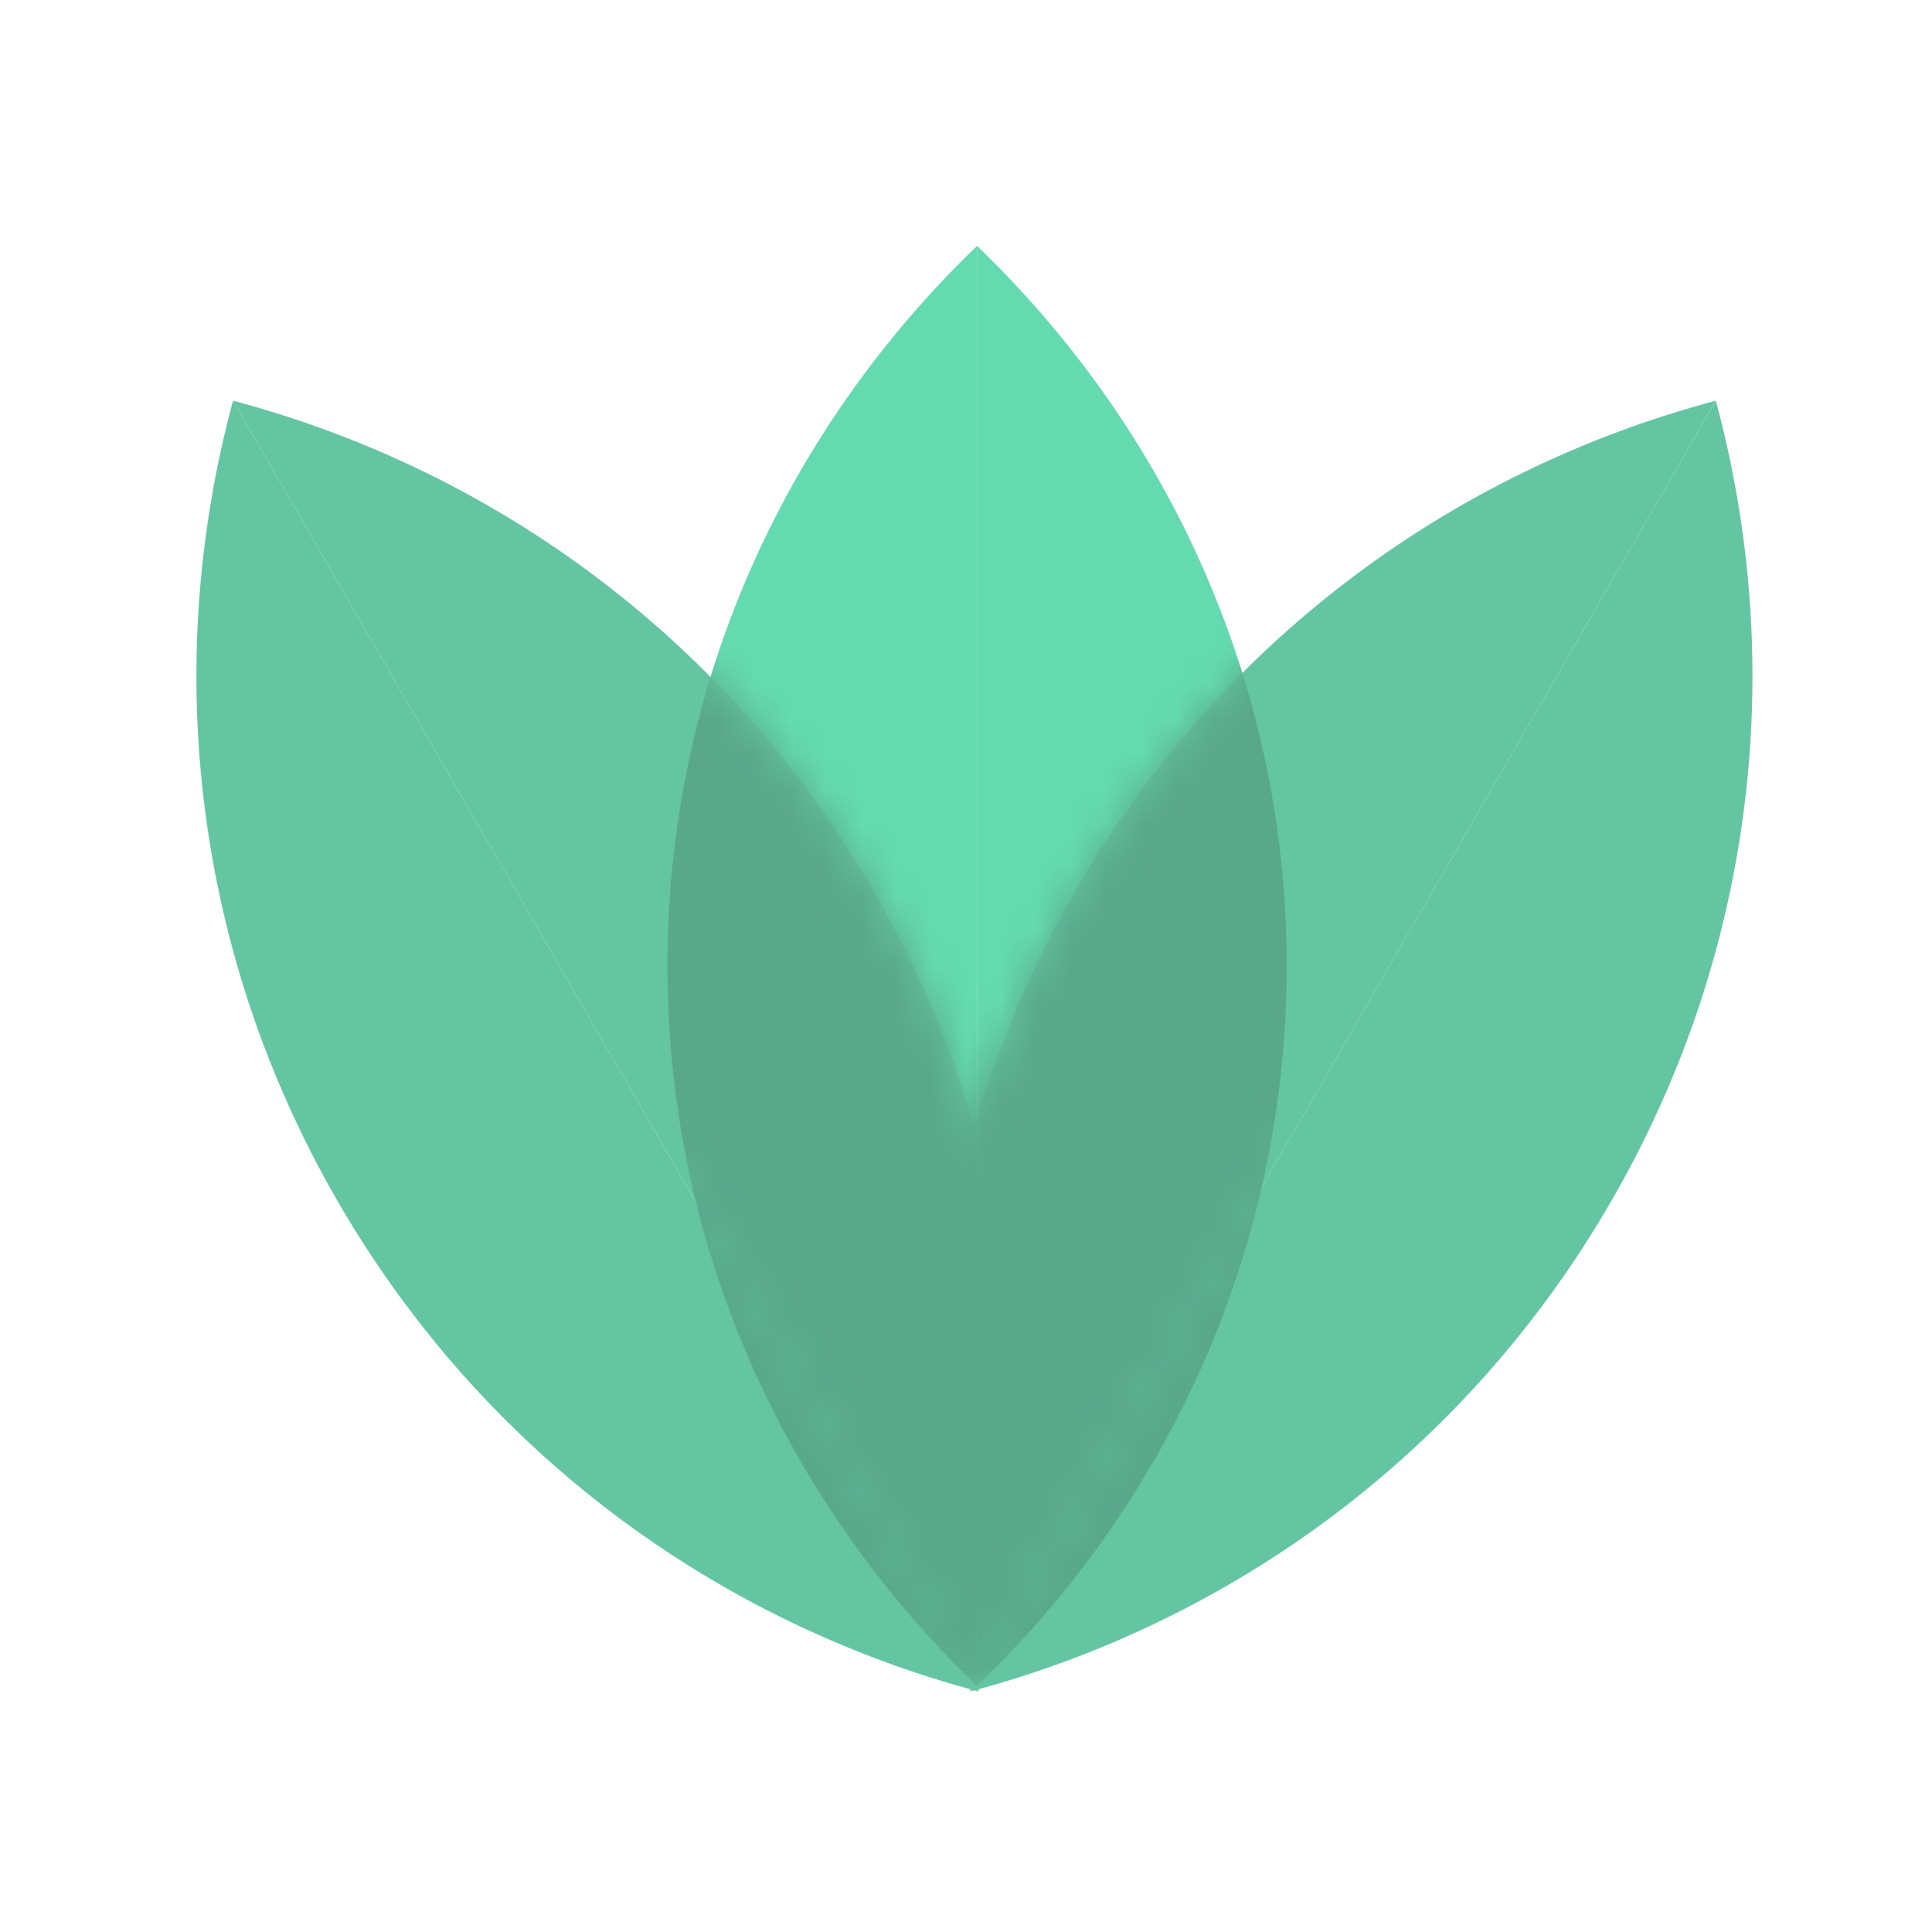 <?xml version="1.0" encoding="UTF-8"?> <svg xmlns="http://www.w3.org/2000/svg" width="55" height="55" viewBox="0 0 55 55" fill="none"> <g clip-path="url(#clip0)"> <path d="M27.815 48C33.259 42.763 36.63 35.513 36.63 27.501C36.63 23.552 35.812 19.788 34.329 16.359C32.804 12.83 30.575 9.656 27.815 7V48Z" fill="#54D6A8" fill-opacity="0.9"></path> <path d="M21.301 16.359C19.818 19.788 19 23.552 19 27.501C19 35.512 22.37 42.761 27.815 48V7C25.055 9.656 22.826 12.83 21.301 16.359Z" fill="#54D6A8" fill-opacity="0.9"></path> <path d="M27.847 48.149C29.852 40.733 29.02 32.551 24.875 25.372C22.832 21.833 20.176 18.869 17.118 16.538C13.971 14.137 10.398 12.407 6.634 11.407L27.847 48.149Z" fill="#64C5A3"></path> <path d="M5.835 23.052C6.325 26.866 7.564 30.648 9.607 34.187C13.752 41.365 20.421 46.176 27.846 48.149L6.634 11.408C5.618 15.168 5.329 19.127 5.835 23.052Z" fill="#64C5A3"></path> <path d="M27.634 48.149C35.059 46.178 41.728 41.367 45.873 34.187C47.917 30.648 49.156 26.866 49.645 23.052C50.151 19.127 49.862 15.168 48.846 11.408L27.634 48.149Z" fill="#64C5A3"></path> <path d="M38.363 16.538C35.304 18.869 32.649 21.833 30.605 25.372C26.461 32.55 25.629 40.732 27.634 48.149L48.846 11.407C45.082 12.408 41.509 14.137 38.363 16.538Z" fill="#64C5A3"></path> <mask id="mask0" maskUnits="userSpaceOnUse" x="-1" y="7" width="58" height="46"> <path d="M27.847 48.149C29.852 40.733 29.02 32.551 24.875 25.372C22.832 21.833 20.176 18.869 17.118 16.538C13.971 14.137 10.398 12.407 6.634 11.407L27.847 48.149Z" fill="#64C5A3"></path> <path d="M5.835 23.052C6.325 26.866 7.564 30.648 9.607 34.187C13.752 41.365 20.421 46.176 27.846 48.149L6.634 11.408C5.618 15.168 5.329 19.127 5.835 23.052Z" fill="#64C5A3"></path> <path d="M27.634 48.149C35.059 46.178 41.728 41.367 45.873 34.187C47.917 30.648 49.156 26.866 49.645 23.052C50.151 19.127 49.862 15.168 48.846 11.408L27.634 48.149Z" fill="#64C5A3"></path> <path d="M38.363 16.538C35.304 18.869 32.649 21.833 30.605 25.372C26.461 32.55 25.629 40.732 27.634 48.149L48.846 11.407C45.082 12.408 41.509 14.137 38.363 16.538Z" fill="#64C5A3"></path> </mask> <g mask="url(#mask0)"> <path d="M27.815 48C33.259 42.763 36.63 35.513 36.63 27.501C36.63 23.552 35.812 19.788 34.329 16.359C32.804 12.83 30.575 9.656 27.815 7V48Z" fill="#59A88C"></path> <path d="M21.301 16.359C19.818 19.788 19 23.552 19 27.501C19 35.512 22.37 42.761 27.815 48V7C25.055 9.656 22.826 12.83 21.301 16.359Z" fill="#59A88C"></path> </g> </g> <defs> <clipPath id="clip0"> <rect width="55" height="55" fill="white"></rect> </clipPath> </defs> </svg> 